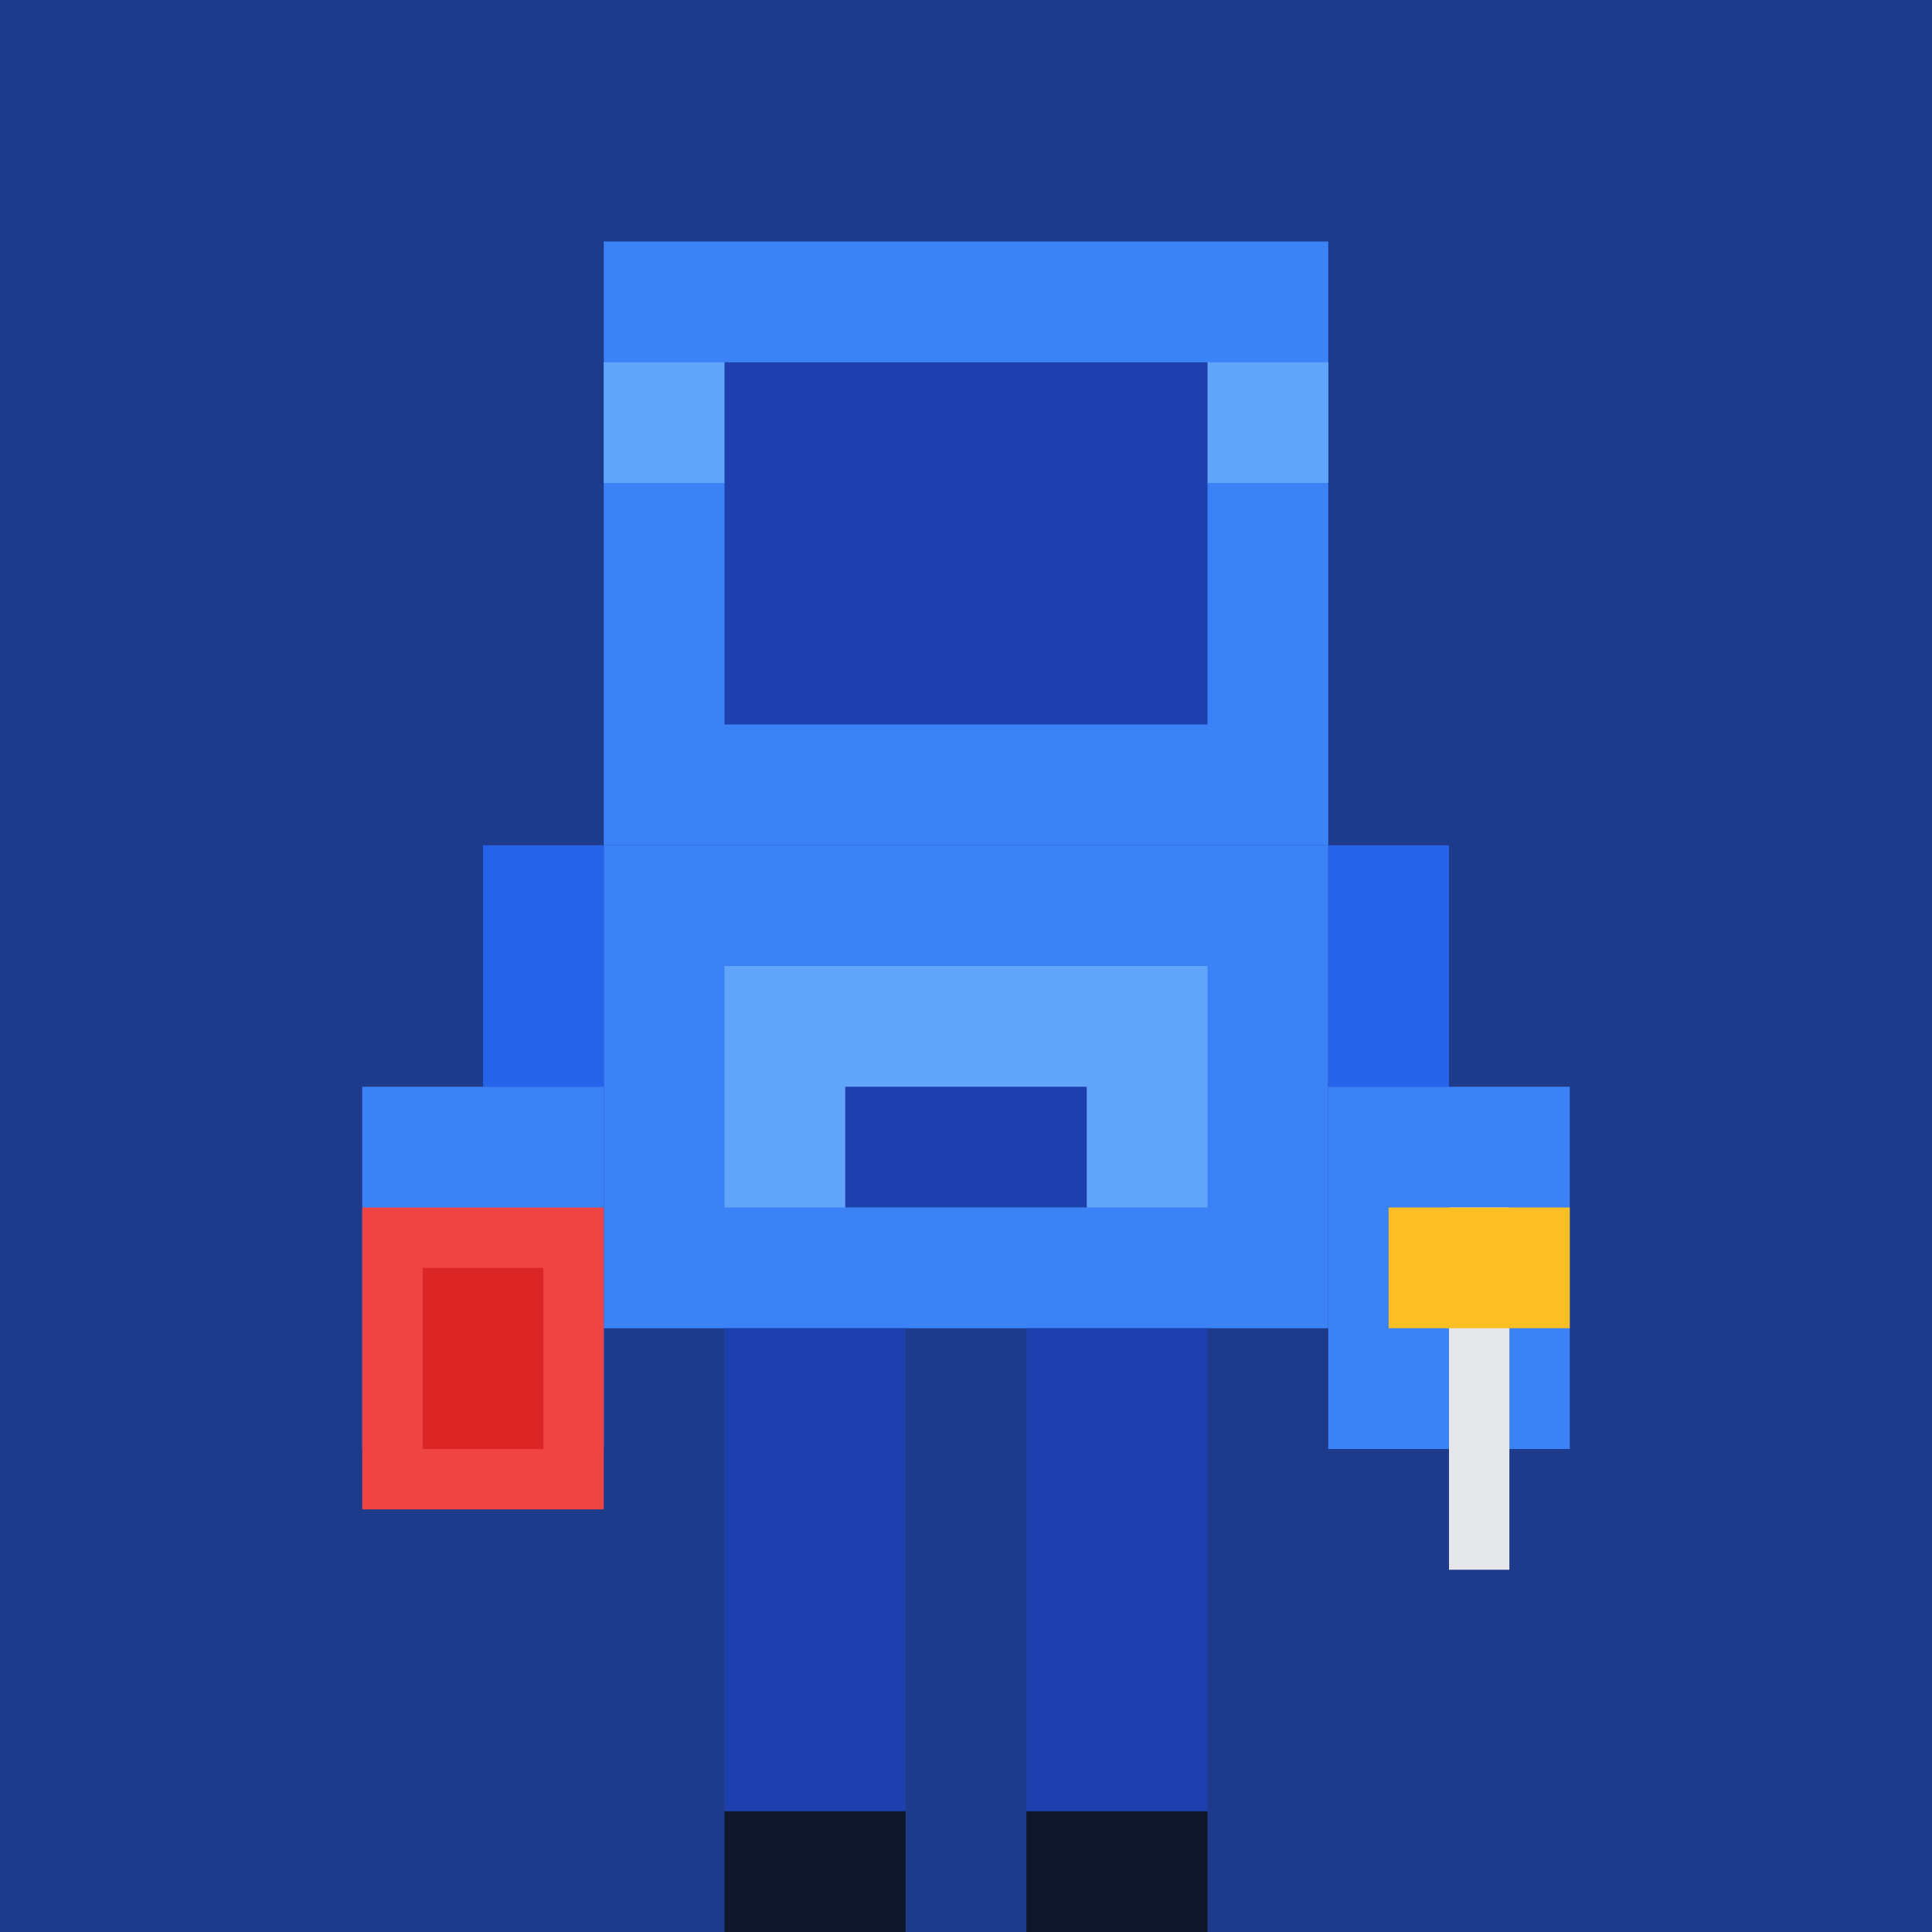 <svg xmlns="http://www.w3.org/2000/svg" viewBox="0 0 32 32" width="32" height="32">
  <!-- Pixel art knight/hero character - optimized for small sizes -->
  <!-- Background -->
  <rect width="32" height="32" fill="#1e3a8a"/>
  
  <!-- Helmet (blue knight helmet) -->
  <rect x="10" y="4" width="12" height="10" fill="#3b82f6"/>
  <rect x="10" y="6" width="12" height="2" fill="#60a5fa"/>
  <rect x="12" y="8" width="8" height="4" fill="#1e40af"/>
  
  <!-- Visor (dark blue) -->
  <rect x="12" y="6" width="8" height="2" fill="#1e40af"/>
  
  <!-- Body/Torso (armor) -->
  <rect x="10" y="14" width="12" height="8" fill="#3b82f6"/>
  <rect x="12" y="16" width="8" height="4" fill="#60a5fa"/>
  <rect x="14" y="18" width="4" height="2" fill="#1e40af"/>
  
  <!-- Shoulder pads -->
  <rect x="8" y="14" width="2" height="4" fill="#2563eb"/>
  <rect x="22" y="14" width="2" height="4" fill="#2563eb"/>
  
  <!-- Left arm (holding shield) -->
  <rect x="6" y="18" width="4" height="6" fill="#3b82f6"/>
  
  <!-- Shield (red) -->
  <rect x="6" y="20" width="4" height="5" fill="#ef4444"/>
  <rect x="7" y="21" width="2" height="3" fill="#dc2626"/>
  
  <!-- Right arm (holding sword) -->
  <rect x="22" y="18" width="4" height="6" fill="#3b82f6"/>
  
  <!-- Sword (silver blade with gold hilt) -->
  <rect x="24" y="20" width="1" height="6" fill="#e5e7eb"/>
  <rect x="23" y="20" width="3" height="2" fill="#fbbf24"/>
  
  <!-- Legs -->
  <rect x="12" y="22" width="3" height="8" fill="#1e40af"/>
  <rect x="17" y="22" width="3" height="8" fill="#1e40af"/>
  
  <!-- Boots -->
  <rect x="12" y="30" width="3" height="2" fill="#0f172a"/>
  <rect x="17" y="30" width="3" height="2" fill="#0f172a"/>
</svg>

